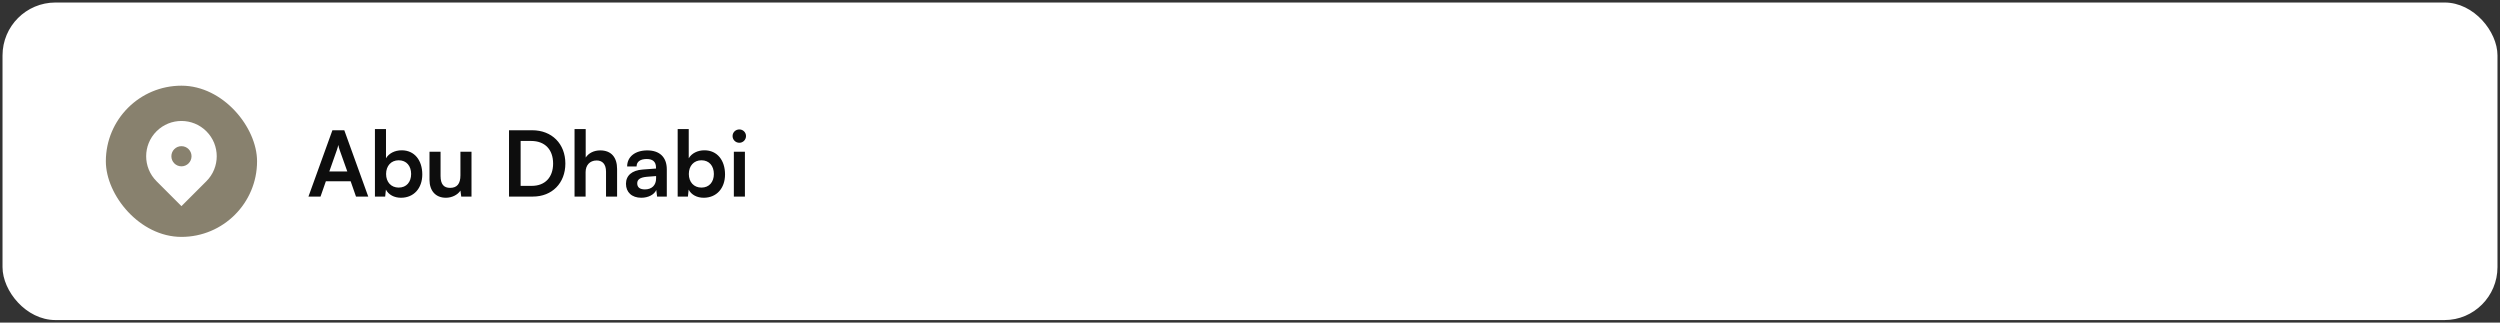 <svg xmlns="http://www.w3.org/2000/svg" width="496" height="64" viewBox="0 0 496 64" fill="none"><rect x="0" y="0" width="496" height="64" fill="#333333" stroke="none"/><rect x="1" y="1" width="494" height="62" rx="10" fill="white"></rect><rect x="1" y="1" width="494" height="62" rx="10" stroke="white" stroke-linejoin="bevel"></rect><rect x="21" y="17" width="30" height="30" rx="15" fill="#88816E"></rect><path fill-rule="evenodd" clip-rule="evenodd" d="M31.05 26.05C33.784 23.317 38.216 23.317 40.95 26.05C43.683 28.784 43.683 33.216 40.95 35.95L36 40.9L31.05 35.95C28.317 33.216 28.317 28.784 31.05 26.05ZM36 33C37.105 33 38 32.105 38 31C38 29.895 37.105 29 36 29C34.895 29 34 29.895 34 31C34 32.105 34.895 33 36 33Z" fill="white"></path><path d="M63.592 39H61.198L65.95 25.842H68.308L73.06 39H70.63L69.568 35.958H64.654L63.592 39ZM66.832 29.766L65.338 34.014H68.902L67.39 29.766C67.282 29.424 67.156 29.028 67.12 28.758C67.066 29.01 66.958 29.406 66.832 29.766ZM76.42 39H74.386V25.608H76.582V31.404C77.158 30.414 78.346 29.82 79.696 29.82C82.234 29.82 83.782 31.8 83.782 34.608C83.782 37.344 82.108 39.234 79.552 39.234C78.22 39.234 77.086 38.64 76.564 37.614L76.42 39ZM76.6 34.518C76.6 36.12 77.59 37.218 79.102 37.218C80.65 37.218 81.568 36.102 81.568 34.518C81.568 32.934 80.65 31.8 79.102 31.8C77.59 31.8 76.6 32.916 76.6 34.518ZM91.35 30.108H93.546V39H91.511L91.35 37.812C90.809 38.658 89.657 39.234 88.469 39.234C86.418 39.234 85.212 37.848 85.212 35.67V30.108H87.407V34.896C87.407 36.588 88.073 37.272 89.297 37.272C90.683 37.272 91.35 36.462 91.35 34.77V30.108ZM105.723 39H100.989V25.842H105.597C109.485 25.842 112.167 28.524 112.167 32.448C112.167 36.318 109.539 39 105.723 39ZM105.381 27.966H103.293V36.876H105.507C108.135 36.876 109.737 35.184 109.737 32.448C109.737 29.658 108.099 27.966 105.381 27.966ZM116.185 39H113.989V25.608H116.203V31.26C116.761 30.396 117.805 29.838 119.083 29.838C121.279 29.838 122.431 31.224 122.431 33.528V39H120.235V34.05C120.235 32.556 119.497 31.836 118.381 31.836C116.995 31.836 116.185 32.808 116.185 34.14V39ZM127.235 39.234C125.345 39.234 124.193 38.136 124.193 36.462C124.193 34.824 125.381 33.798 127.487 33.636L130.151 33.438V33.24C130.151 32.034 129.431 31.548 128.315 31.548C127.019 31.548 126.299 32.088 126.299 33.024H124.427C124.427 31.098 126.011 29.838 128.423 29.838C130.817 29.838 132.293 31.134 132.293 33.6V39H130.367L130.205 37.686C129.827 38.604 128.621 39.234 127.235 39.234ZM127.955 37.578C129.305 37.578 130.169 36.768 130.169 35.4V34.932L128.315 35.076C126.947 35.202 126.425 35.652 126.425 36.372C126.425 37.182 126.965 37.578 127.955 37.578ZM136.484 39H134.45V25.608H136.646V31.404C137.222 30.414 138.41 29.82 139.76 29.82C142.298 29.82 143.846 31.8 143.846 34.608C143.846 37.344 142.172 39.234 139.616 39.234C138.284 39.234 137.15 38.64 136.628 37.614L136.484 39ZM136.664 34.518C136.664 36.12 137.654 37.218 139.166 37.218C140.714 37.218 141.632 36.102 141.632 34.518C141.632 32.934 140.714 31.8 139.166 31.8C137.654 31.8 136.664 32.916 136.664 34.518ZM146.693 28.326C145.937 28.326 145.343 27.732 145.343 26.994C145.343 26.256 145.937 25.68 146.693 25.68C147.413 25.68 148.007 26.256 148.007 26.994C148.007 27.732 147.413 28.326 146.693 28.326ZM145.595 39V30.108H147.791V39H145.595Z" fill="#0D0D0D"></path></svg>
